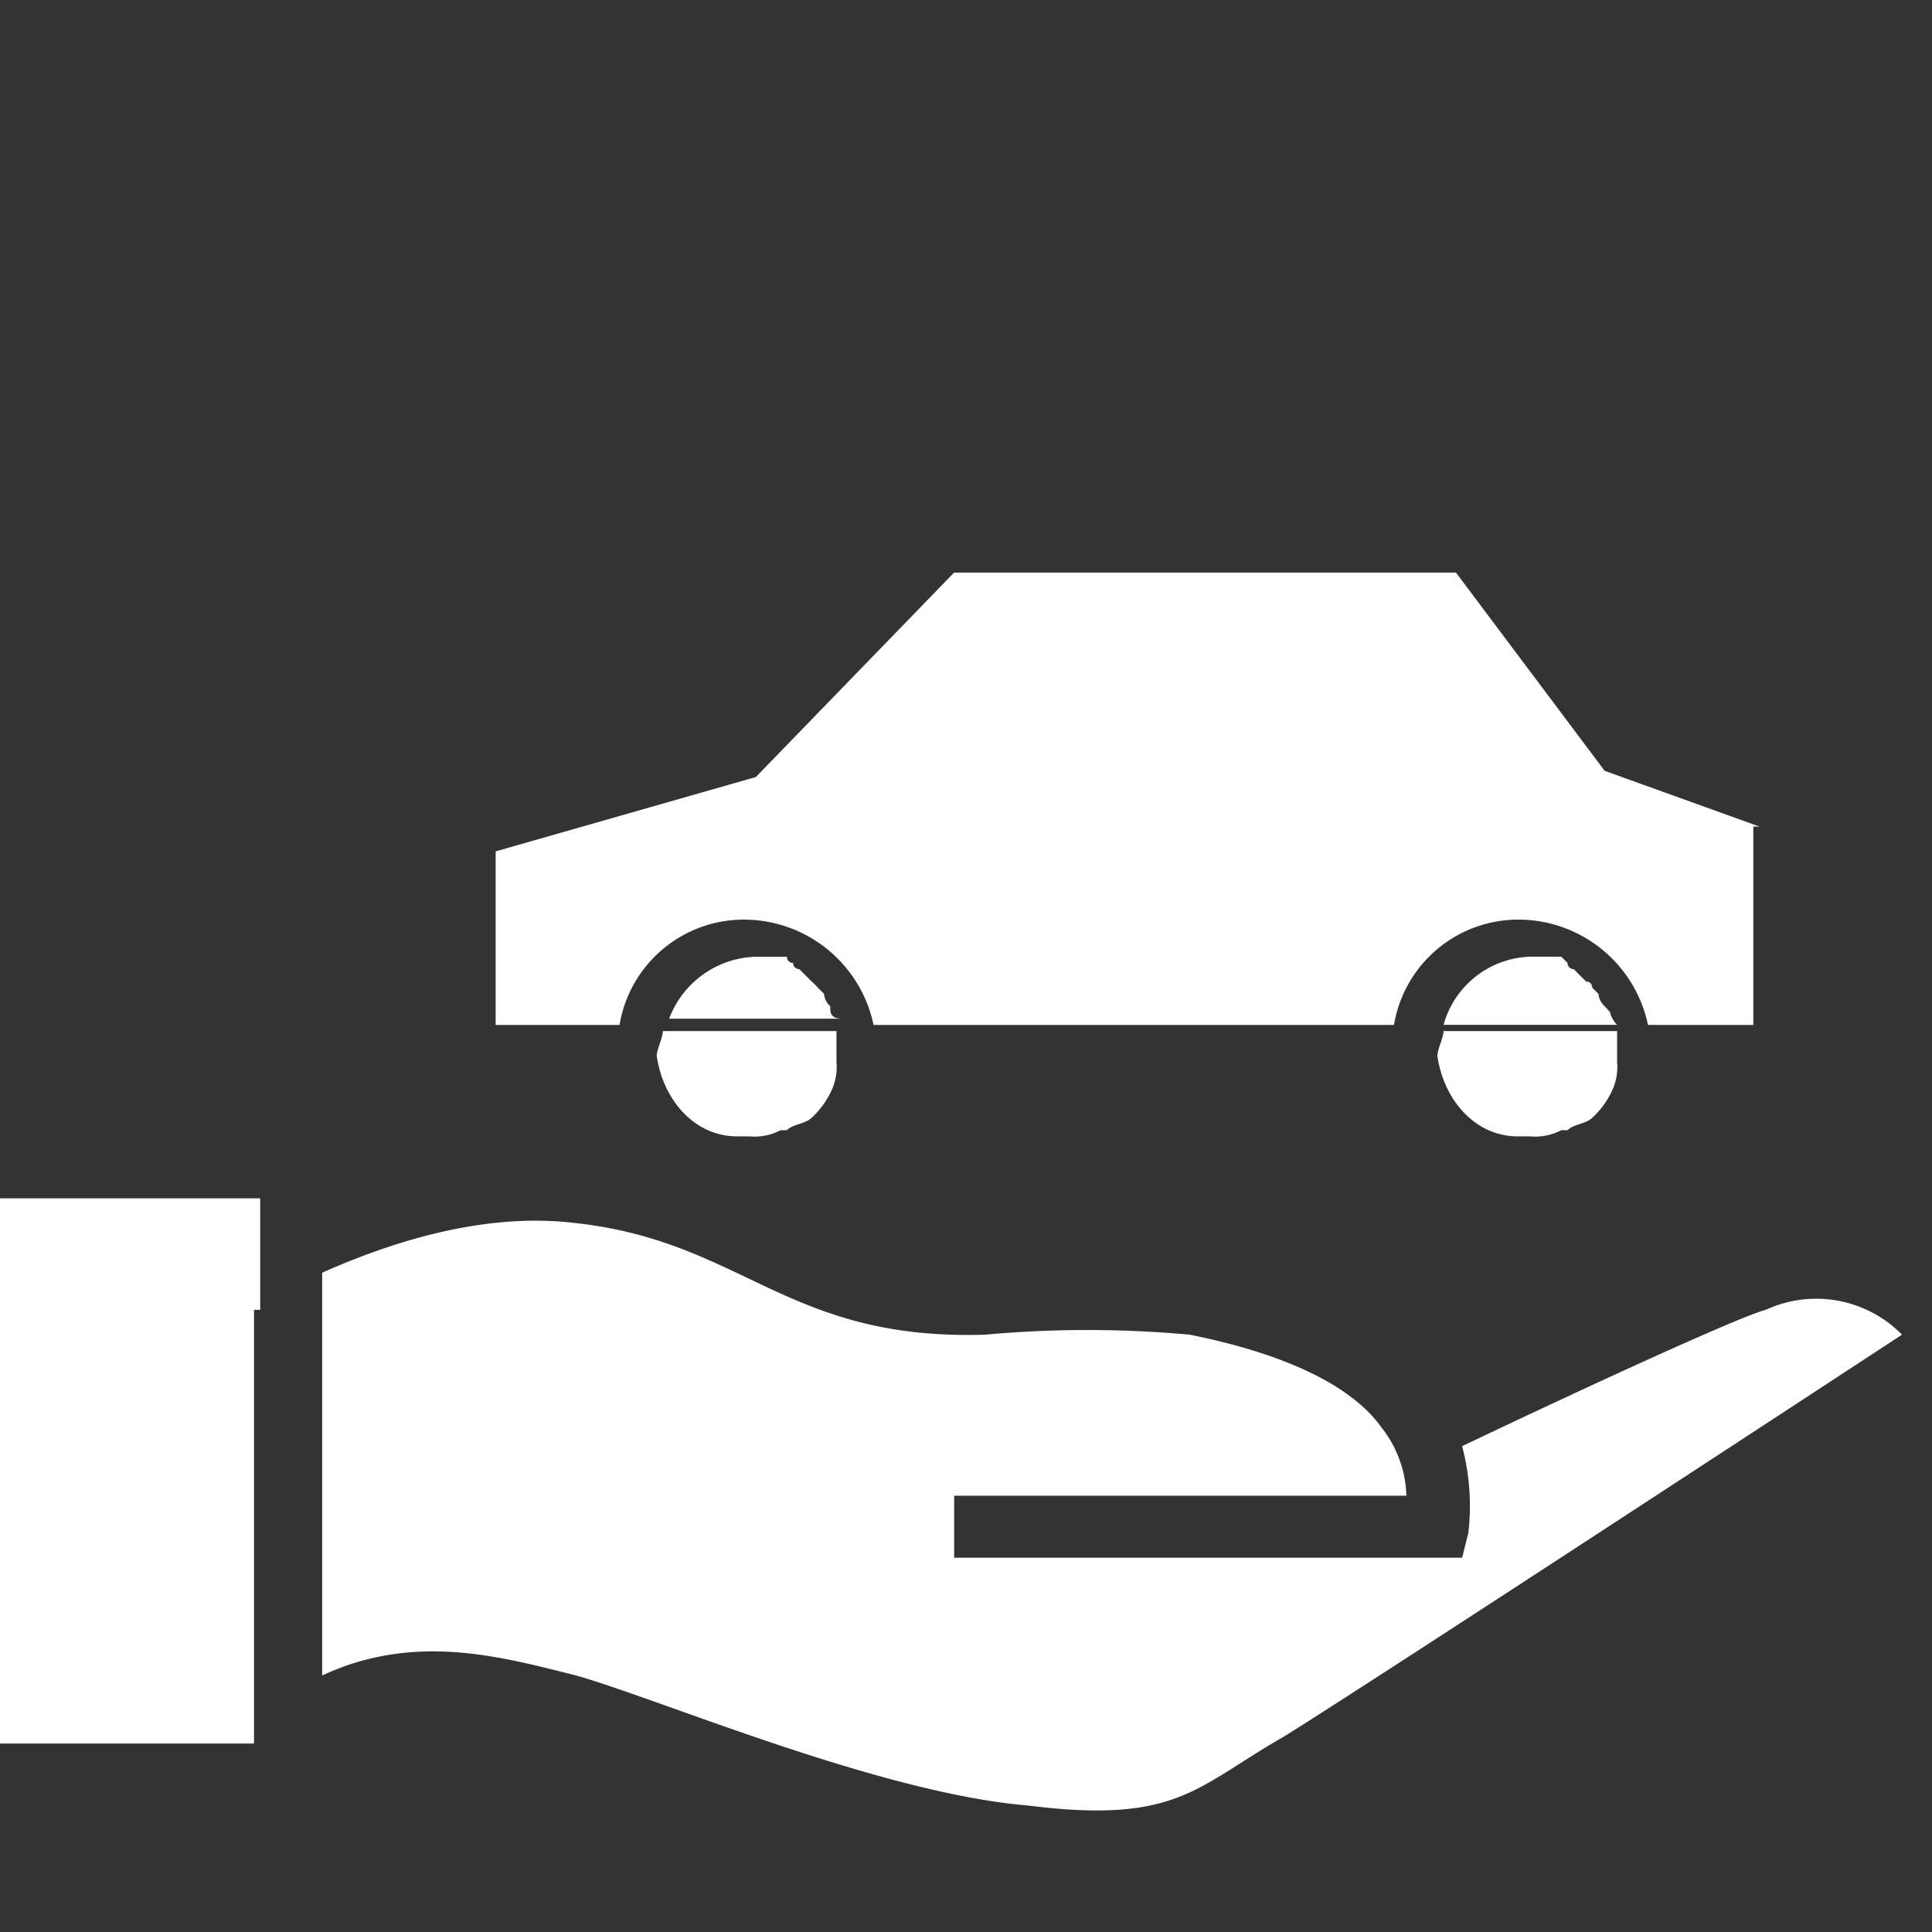 <?xml version="1.0" encoding="UTF-8"?> <svg xmlns="http://www.w3.org/2000/svg" width="118" height="118" viewBox="0 0 118 118"><rect x="0" y="0" width="118" height="118" fill="#333333" stroke="none"/><g id="picto-demarches" transform="translate(-371 -250)"><g id="Calque_2" transform="translate(363.7 271.271)"><g id="Groupe_56" data-name="Groupe 56" transform="translate(7.3 13.7)"><path id="Tracé_88" data-name="Tracé 88" d="M20.8,21v0Z" transform="translate(30.284 6.623)" fill="none"></path><path id="Tracé_89" data-name="Tracé 89" d="M20.6,22Z" transform="translate(29.728 9.407)" fill="none"></path><path id="Tracé_90" data-name="Tracé 90" d="M20.3,22.4Z" transform="translate(28.892 10.521)" fill="none"></path><path id="Tracé_91" data-name="Tracé 91" d="M19.9,22.7Z" transform="translate(27.779 11.356)" fill="none"></path><path id="Tracé_92" data-name="Tracé 92" d="M33.2,22Z" transform="translate(64.806 9.407)" fill="none"></path><path id="Tracé_93" data-name="Tracé 93" d="M32.9,22.4Z" transform="translate(63.971 10.521)" fill="none"></path><path id="Tracé_94" data-name="Tracé 94" d="M33.3,21v1.135C33.678,21.757,33.3,21.378,33.3,21Z" transform="translate(65.085 6.623)" fill="none"></path><path id="Tracé_95" data-name="Tracé 95" d="M20.7,20.9Z" transform="translate(30.006 6.345)" fill="none"></path><path id="Tracé_96" data-name="Tracé 96" d="M19.578,22.8Z" transform="translate(25.83 11.635)" fill="none"></path><path id="Tracé_97" data-name="Tracé 97" d="M33.3,20.9Z" transform="translate(65.085 6.345)" fill="none"></path><path id="Tracé_98" data-name="Tracé 98" d="M32.178,22.8Z" transform="translate(60.909 11.635)" fill="none"></path><path id="Tracé_99" data-name="Tracé 99" d="M32.624,22.7Z" transform="translate(62.734 11.356)" fill="none"></path><path id="Tracé_100" data-name="Tracé 100" d="M20.1,20.1l.378.378A.371.371,0,0,0,20.1,20.1Z" transform="translate(28.336 4.118)" fill="#fff"></path><path id="Tracé_101" data-name="Tracé 101" d="M31.9,19.9Z" transform="translate(61.187 3.561)" fill="#fff"></path><path id="Tracé_102" data-name="Tracé 102" d="M20.978,21.457c0-.378,0-.378-.378-.757a1.172,1.172,0,0,1,.378.757Z" transform="translate(29.728 5.788)" fill="#fff"></path><path id="Tracé_103" data-name="Tracé 103" d="M33.578,21.457c0-.378,0-.378-.378-.757a1.172,1.172,0,0,1,.378.757Z" transform="translate(64.806 5.788)" fill="#fff"></path><path id="Tracé_104" data-name="Tracé 104" d="M19.6,19.9h0Z" transform="translate(26.944 3.561)" fill="#fff"></path><path id="Tracé_105" data-name="Tracé 105" d="M92.494,29.215l-9.46-3.406L73.953,13.7H43.3L31.193,26.187,15.3,30.728v10.6h7.568a7.7,7.7,0,0,1,7.568-6.433h0a8.1,8.1,0,0,1,7.946,6.433H70.168a7.7,7.7,0,0,1,7.568-6.433h0a8.1,8.1,0,0,1,7.946,6.433h6.433V29.215Z" transform="translate(14.972 -13.7)" fill="#fff"></path><path id="Tracé_106" data-name="Tracé 106" d="M19.3,19.9Z" transform="translate(26.108 3.561)" fill="#fff"></path><path id="Tracé_107" data-name="Tracé 107" d="M20.5,20.5a1.321,1.321,0,0,1,.378.757C20.878,20.878,20.878,20.878,20.5,20.5Z" transform="translate(29.449 5.231)" fill="#fff"></path><path id="Tracé_108" data-name="Tracé 108" d="M20.4,20.3l.378.378A.371.371,0,0,1,20.4,20.3Z" transform="translate(29.171 4.675)" fill="#fff"></path><path id="Tracé_109" data-name="Tracé 109" d="M19.9,20a.371.371,0,0,1,.378.378A.371.371,0,0,0,19.9,20Z" transform="translate(27.779 3.839)" fill="#fff"></path><path id="Tracé_110" data-name="Tracé 110" d="M33.1,20.5a1.321,1.321,0,0,1,.378.757A1.321,1.321,0,0,0,33.1,20.5Z" transform="translate(64.528 5.231)" fill="#fff"></path><path id="Tracé_111" data-name="Tracé 111" d="M32.5,20a.371.371,0,0,1,.378.378Z" transform="translate(62.858 3.839)" fill="#fff"></path><path id="Tracé_112" data-name="Tracé 112" d="M32.7,20.1l.378.378Z" transform="translate(63.414 4.118)" fill="#fff"></path><path id="Tracé_113" data-name="Tracé 113" d="M32.9,20.3l.378.378A.371.371,0,0,0,32.9,20.3Z" transform="translate(63.971 4.675)" fill="#fff"></path><path id="Tracé_114" data-name="Tracé 114" d="M32.2,19.9h0Z" transform="translate(62.022 3.561)" fill="#fff"></path><path id="Tracé_115" data-name="Tracé 115" d="M30.5,22.614c.378,2.649,2.27,4.919,4.919,4.919h.757a3.411,3.411,0,0,0,1.892-.378h.378c.378-.378,1.135-.378,1.514-.757h0A5.224,5.224,0,0,0,41.1,24.884h0a3.411,3.411,0,0,0,.378-1.892v-.378h0V21.1h-10.6c0,.378-.378,1.135-.378,1.514Q30.5,22.046,30.5,22.614Z" transform="translate(57.29 6.902)" fill="#fff"></path><path id="Tracé_116" data-name="Tracé 116" d="M40.438,22.927h0a1.172,1.172,0,0,1-.378-.757l-.378-.378-.378-.378-.378-.378-.378-.378a.371.371,0,0,1-.378-.378L37.79,19.9H35.9a5.675,5.675,0,0,0-5.3,4.162H41.2C40.817,23.684,40.817,23.306,40.438,22.927Z" transform="translate(57.568 3.561)" fill="#fff"></path><path id="Tracé_117" data-name="Tracé 117" d="M17.9,22.614c.378,2.649,2.27,4.919,4.919,4.919h.757a3.411,3.411,0,0,0,1.892-.378h.378c.378-.378,1.135-.378,1.514-.757h0A5.224,5.224,0,0,0,28.5,24.884h0a3.411,3.411,0,0,0,.378-1.892v-.378h0V21.1h-10.6c0,.378-.378,1.135-.378,1.514Z" transform="translate(22.211 6.902)" fill="#fff"></path><path id="Tracé_118" data-name="Tracé 118" d="M27.938,22.927h0a1.172,1.172,0,0,1-.378-.757l-.378-.378-.378-.378-.378-.378-.378-.378a.371.371,0,0,1-.378-.378.371.371,0,0,1-.378-.378H23.4a5.836,5.836,0,0,0-5.3,3.784H28.7C27.938,23.684,27.938,23.306,27.938,22.927Z" transform="translate(22.768 3.561)" fill="#fff"></path><path id="Tracé_119" data-name="Tracé 119" d="M100.668,29.608c-1.514.378-10.6,4.541-18.542,8.325a14.291,14.291,0,0,1,.378,5.3l-.378,1.514H51.1V40.96H78.721A7.045,7.045,0,0,0,77.207,36.8c-1.892-2.649-6.054-4.541-11.73-5.676a68.68,68.68,0,0,0-12.487,0c-12.109.378-14.758-5.676-24.975-6.811-6.054-.757-12.109,1.514-15.515,3.027v24.6c5.676-2.649,10.974-1.135,15.515,0,5.3,1.514,18.542,7.19,27.623,7.946,9.082,1.135,10.217-1.135,15.515-4.162,4.919-3.027,37.84-24.6,37.84-24.6A7.35,7.35,0,0,0,100.668,29.608Z" transform="translate(7.177 15.422)" fill="#fff"></path><path id="Tracé_120" data-name="Tracé 120" d="M23.193,30.611V23.8H7.3V57.1H22.815V30.611Z" transform="translate(-7.3 14.419)" fill="#fff"></path><path id="Tracé_121" data-name="Tracé 121" d="M11.4,25.6v0Z" transform="translate(4.115 19.43)" fill="#fff"></path></g></g><rect id="Rectangle_782" data-name="Rectangle 782" width="118" height="118" transform="translate(371 250)" fill="none"></rect></g></svg> 